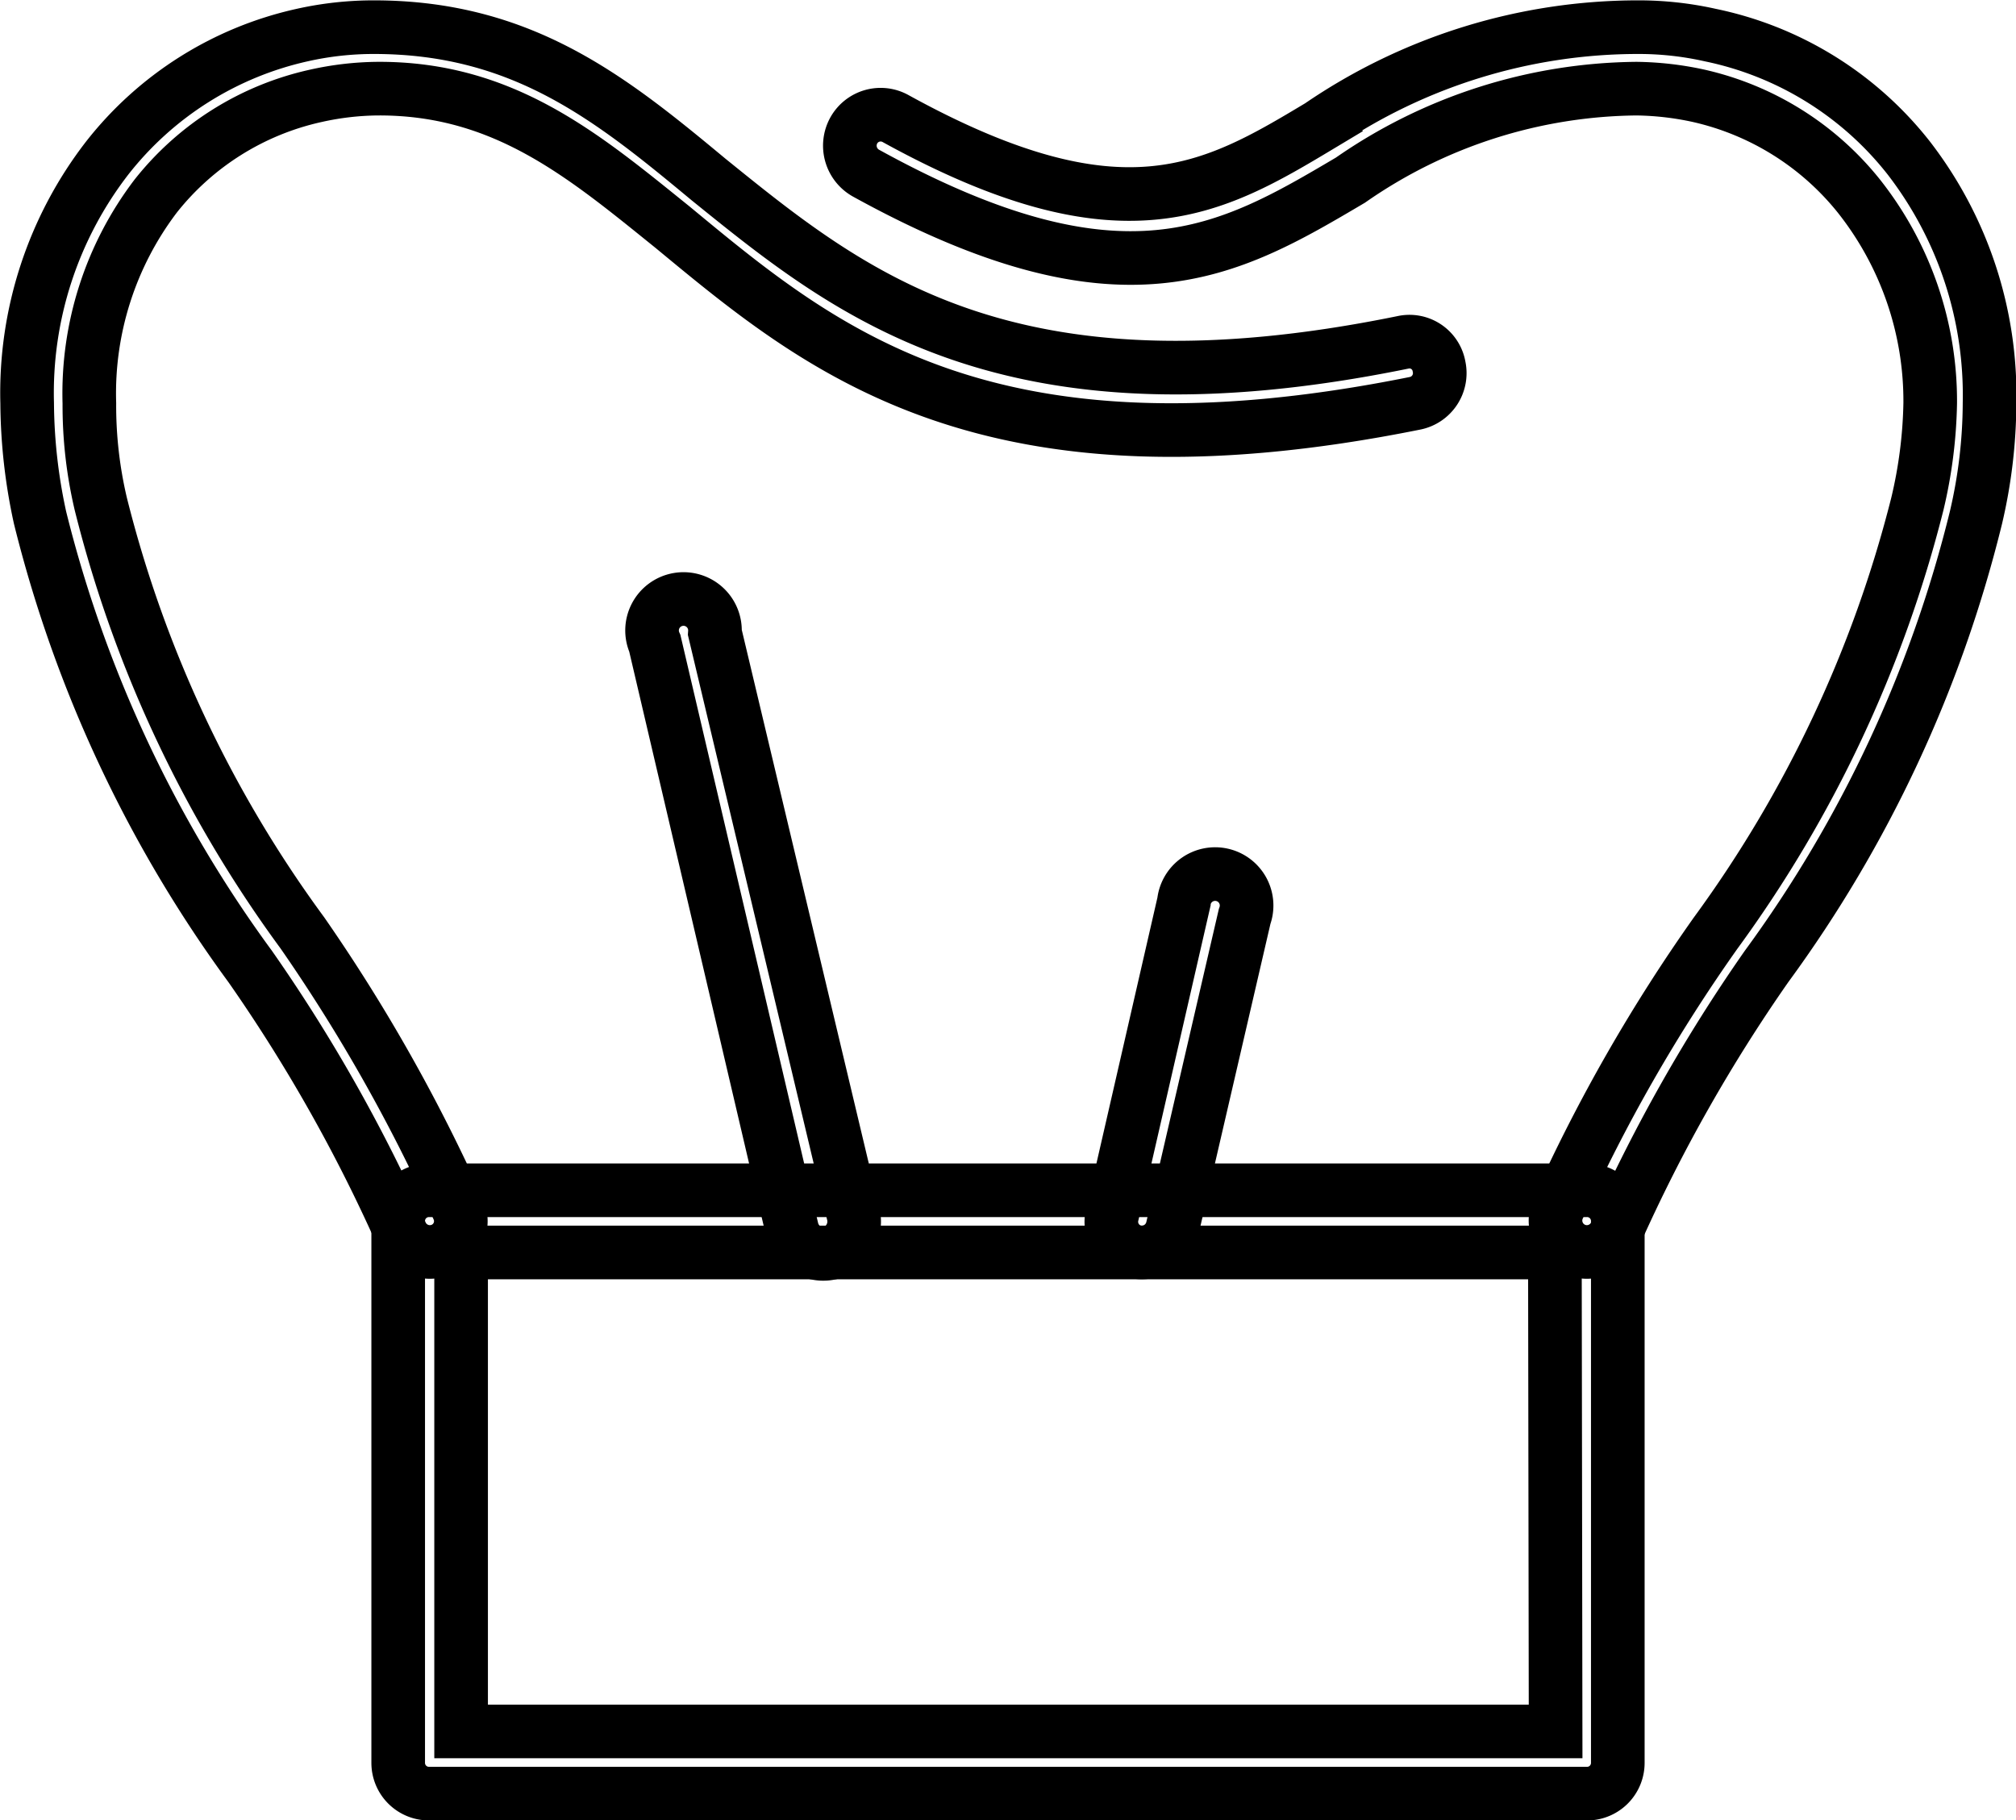 <?xml version="1.0" encoding="UTF-8"?> <svg xmlns="http://www.w3.org/2000/svg" viewBox="0 0 28.2 25.46"><g id="Слой_2" data-name="Слой 2"><g id="Слой_1-2" data-name="Слой 1"><path d="M6,16.65H22.19a.43.43,0,0,1,.44.43v7.58a.43.43,0,0,1-.44.43H6a.43.43,0,0,1-.43-.43V17.08A.43.43,0,0,1,6,16.65Zm15.75.87H6.45v6.7H21.76Z" style="fill:none;stroke:#000;stroke-miterlimit:10;stroke-width:0.75px"></path><path d="M19.62,4.79a.42.42,0,0,1,.51.34.43.43,0,0,1-.33.51c-6,1.21-8.31-.74-10.39-2.46-1.24-1-2.36-1.95-4.13-1.94a4.12,4.12,0,0,0-.86.1,3.94,3.94,0,0,0-2.24,1.4,4.56,4.56,0,0,0-.93,2.9,6,6,0,0,0,.16,1.41,17.15,17.15,0,0,0,2.82,6,23.9,23.9,0,0,1,2.18,3.86.43.43,0,0,1-.23.57.44.44,0,0,1-.57-.23A22.52,22.52,0,0,0,3.5,13.52,17.88,17.88,0,0,1,.56,7.24a7.69,7.69,0,0,1-.18-1.6A5.37,5.37,0,0,1,1.5,2.21,4.78,4.78,0,0,1,4.23.49a4.57,4.57,0,0,1,1-.11c2.08,0,3.32,1,4.68,2.13C11.89,4.11,14.08,5.92,19.62,4.79Z" style="fill:none;stroke:#000;stroke-miterlimit:10;stroke-width:0.75px"></path><path d="M12.11,2.42a.44.44,0,0,1-.17-.59.43.43,0,0,1,.59-.17c3.16,1.74,4.43,1,5.93.1A7.89,7.89,0,0,1,22.92.38a4.57,4.57,0,0,1,1,.11A4.75,4.75,0,0,1,26.7,2.21a5.43,5.43,0,0,1,1.13,3.43,7.11,7.11,0,0,1-.19,1.6,17.79,17.79,0,0,1-2.93,6.28,22.62,22.62,0,0,0-2.11,3.73.44.44,0,0,1-.57.23.44.44,0,0,1-.24-.57A23.19,23.19,0,0,1,24,13.05a17.33,17.33,0,0,0,2.82-6A6.56,6.56,0,0,0,27,5.64,4.62,4.62,0,0,0,26,2.74a4,4,0,0,0-2.24-1.4,4.3,4.3,0,0,0-.87-.1,7.11,7.11,0,0,0-4,1.28C17.18,3.53,15.7,4.4,12.11,2.42Z" style="fill:none;stroke:#000;stroke-miterlimit:10;stroke-width:0.75px"></path><path d="M9.16,9A.44.44,0,1,1,10,8.85L11.94,17a.46.46,0,0,1-.33.53.45.45,0,0,1-.53-.33Z" style="fill:none;stroke:#000;stroke-miterlimit:10;stroke-width:0.75px"></path><path d="M16.4,17.18a.44.44,0,0,1-.52.33.43.43,0,0,1-.32-.53l1-4.36a.44.44,0,1,1,.85.2Z" style="fill:none;stroke:#000;stroke-miterlimit:10;stroke-width:0.75px"></path></g></g></svg> 